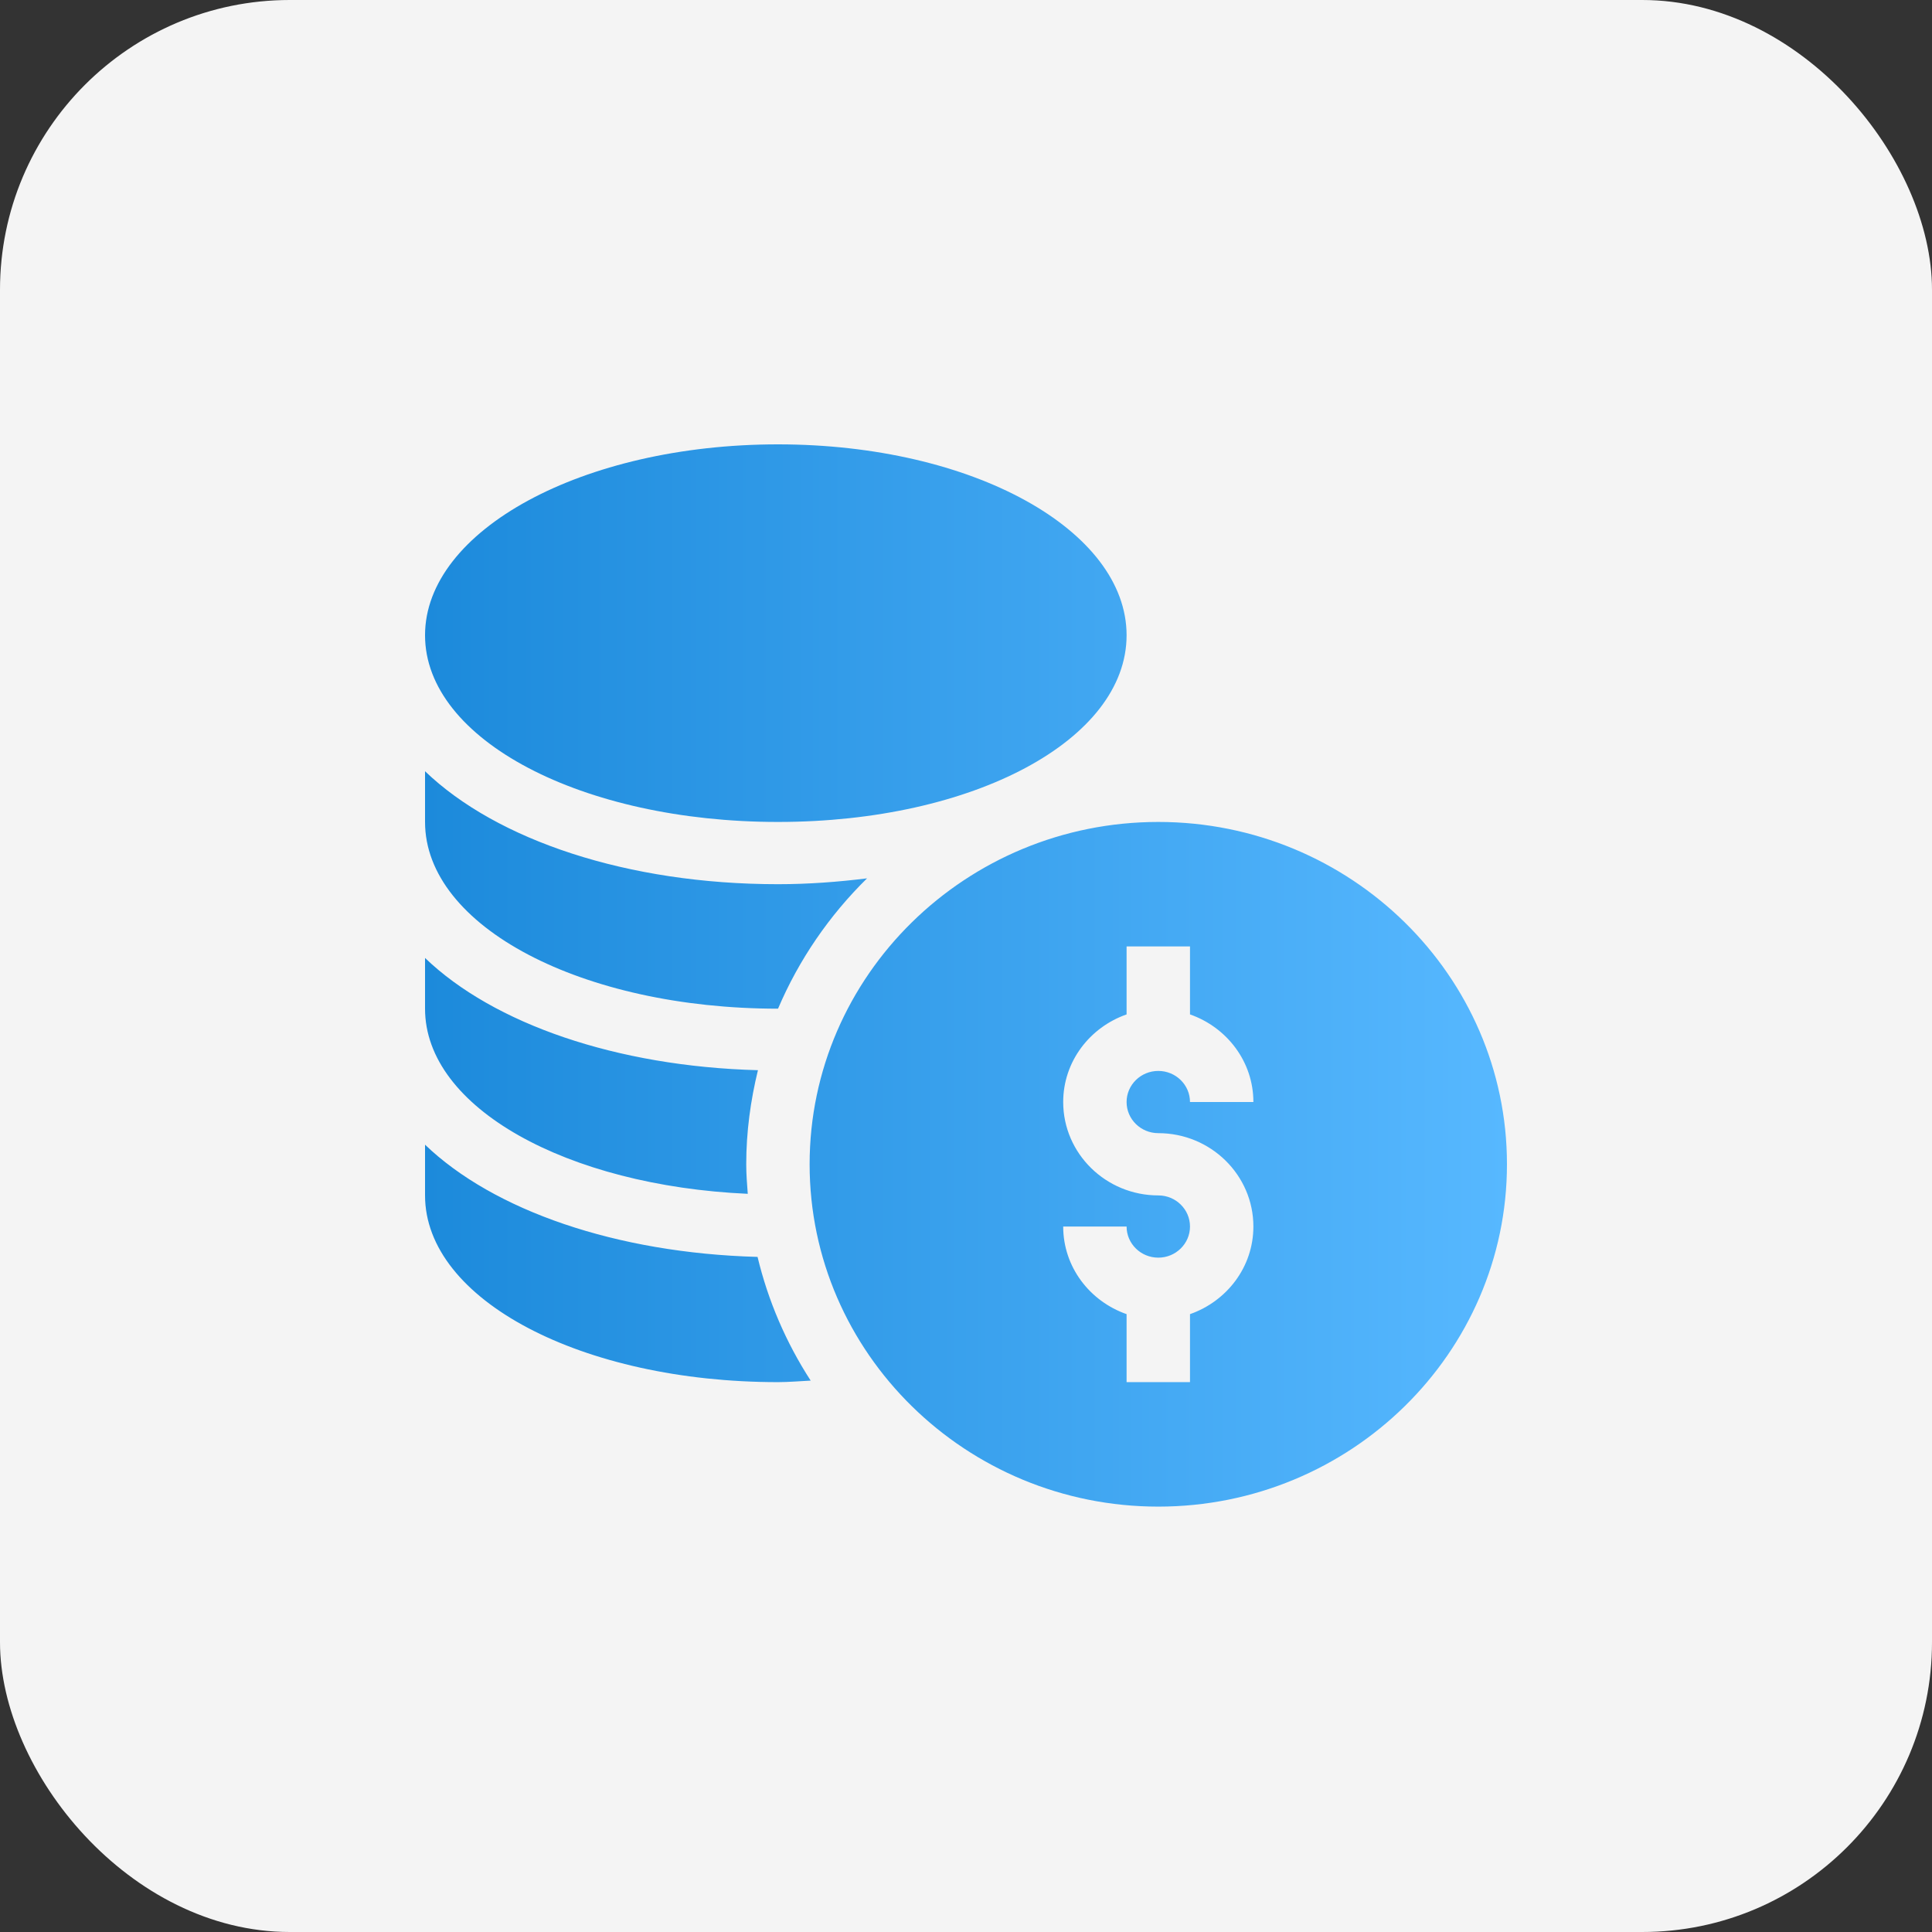 <svg xmlns="http://www.w3.org/2000/svg" width="100" height="100" viewBox="0 0 100 100" fill="none"><rect x="0" y="0" width="100" height="100" fill="#333333" stroke="none"/><rect width="100" height="100" rx="15" fill="#F4F4F4"></rect><path d="M59.953 42.544C50.002 42.544 41.906 50.493 41.906 60.263C41.906 70.033 50.002 77.982 59.953 77.982C69.904 77.982 78 70.033 78 60.263C78 50.493 69.904 42.544 59.953 42.544ZM59.953 58.652C62.667 58.652 64.875 60.82 64.875 63.485C64.875 65.582 63.499 67.353 61.594 68.02V71.539H58.312V68.02C56.407 67.353 55.031 65.582 55.031 63.485H58.312C58.312 64.373 59.048 65.096 59.953 65.096C60.858 65.096 61.594 64.373 61.594 63.485C61.594 62.596 60.858 61.874 59.953 61.874C57.239 61.874 55.031 59.706 55.031 57.041C55.031 54.944 56.407 53.173 58.312 52.506V48.987H61.594V52.506C63.499 53.173 64.875 54.944 64.875 57.041H61.594C61.594 56.153 60.858 55.431 59.953 55.431C59.048 55.431 58.312 56.153 58.312 57.041C58.312 57.93 59.048 58.652 59.953 58.652ZM40.266 42.544C50.385 42.544 58.312 38.299 58.312 32.88C58.312 27.46 50.385 23 40.266 23C30.146 23 22 27.46 22 32.88C22 38.299 30.146 42.544 40.266 42.544ZM22 59.249V61.874C22 67.293 30.146 71.539 40.266 71.539C40.84 71.539 41.396 71.487 41.961 71.46C40.685 69.492 39.756 67.327 39.211 65.057C31.893 64.858 25.54 62.651 22 59.249ZM38.704 61.792C38.666 61.285 38.625 60.779 38.625 60.263C38.625 58.584 38.849 56.959 39.231 55.393C31.904 55.198 25.543 52.989 22 49.584V52.209C22 57.341 29.357 61.374 38.704 61.792ZM40.266 52.209L40.271 52.209C41.345 49.688 42.911 47.396 44.879 45.463C43.397 45.647 41.866 45.766 40.266 45.766C32.476 45.766 25.711 43.485 22 39.92V42.544C22 47.964 30.146 52.209 40.266 52.209Z" fill="url(#paint0_linear_334_587)"></path><defs><linearGradient id="paint0_linear_334_587" x1="22" y1="50.491" x2="78" y2="50.491" gradientUnits="userSpaceOnUse"><stop stop-color="#1C8ADB"></stop><stop offset="1" stop-color="#57B8FF"></stop></linearGradient></defs></svg>